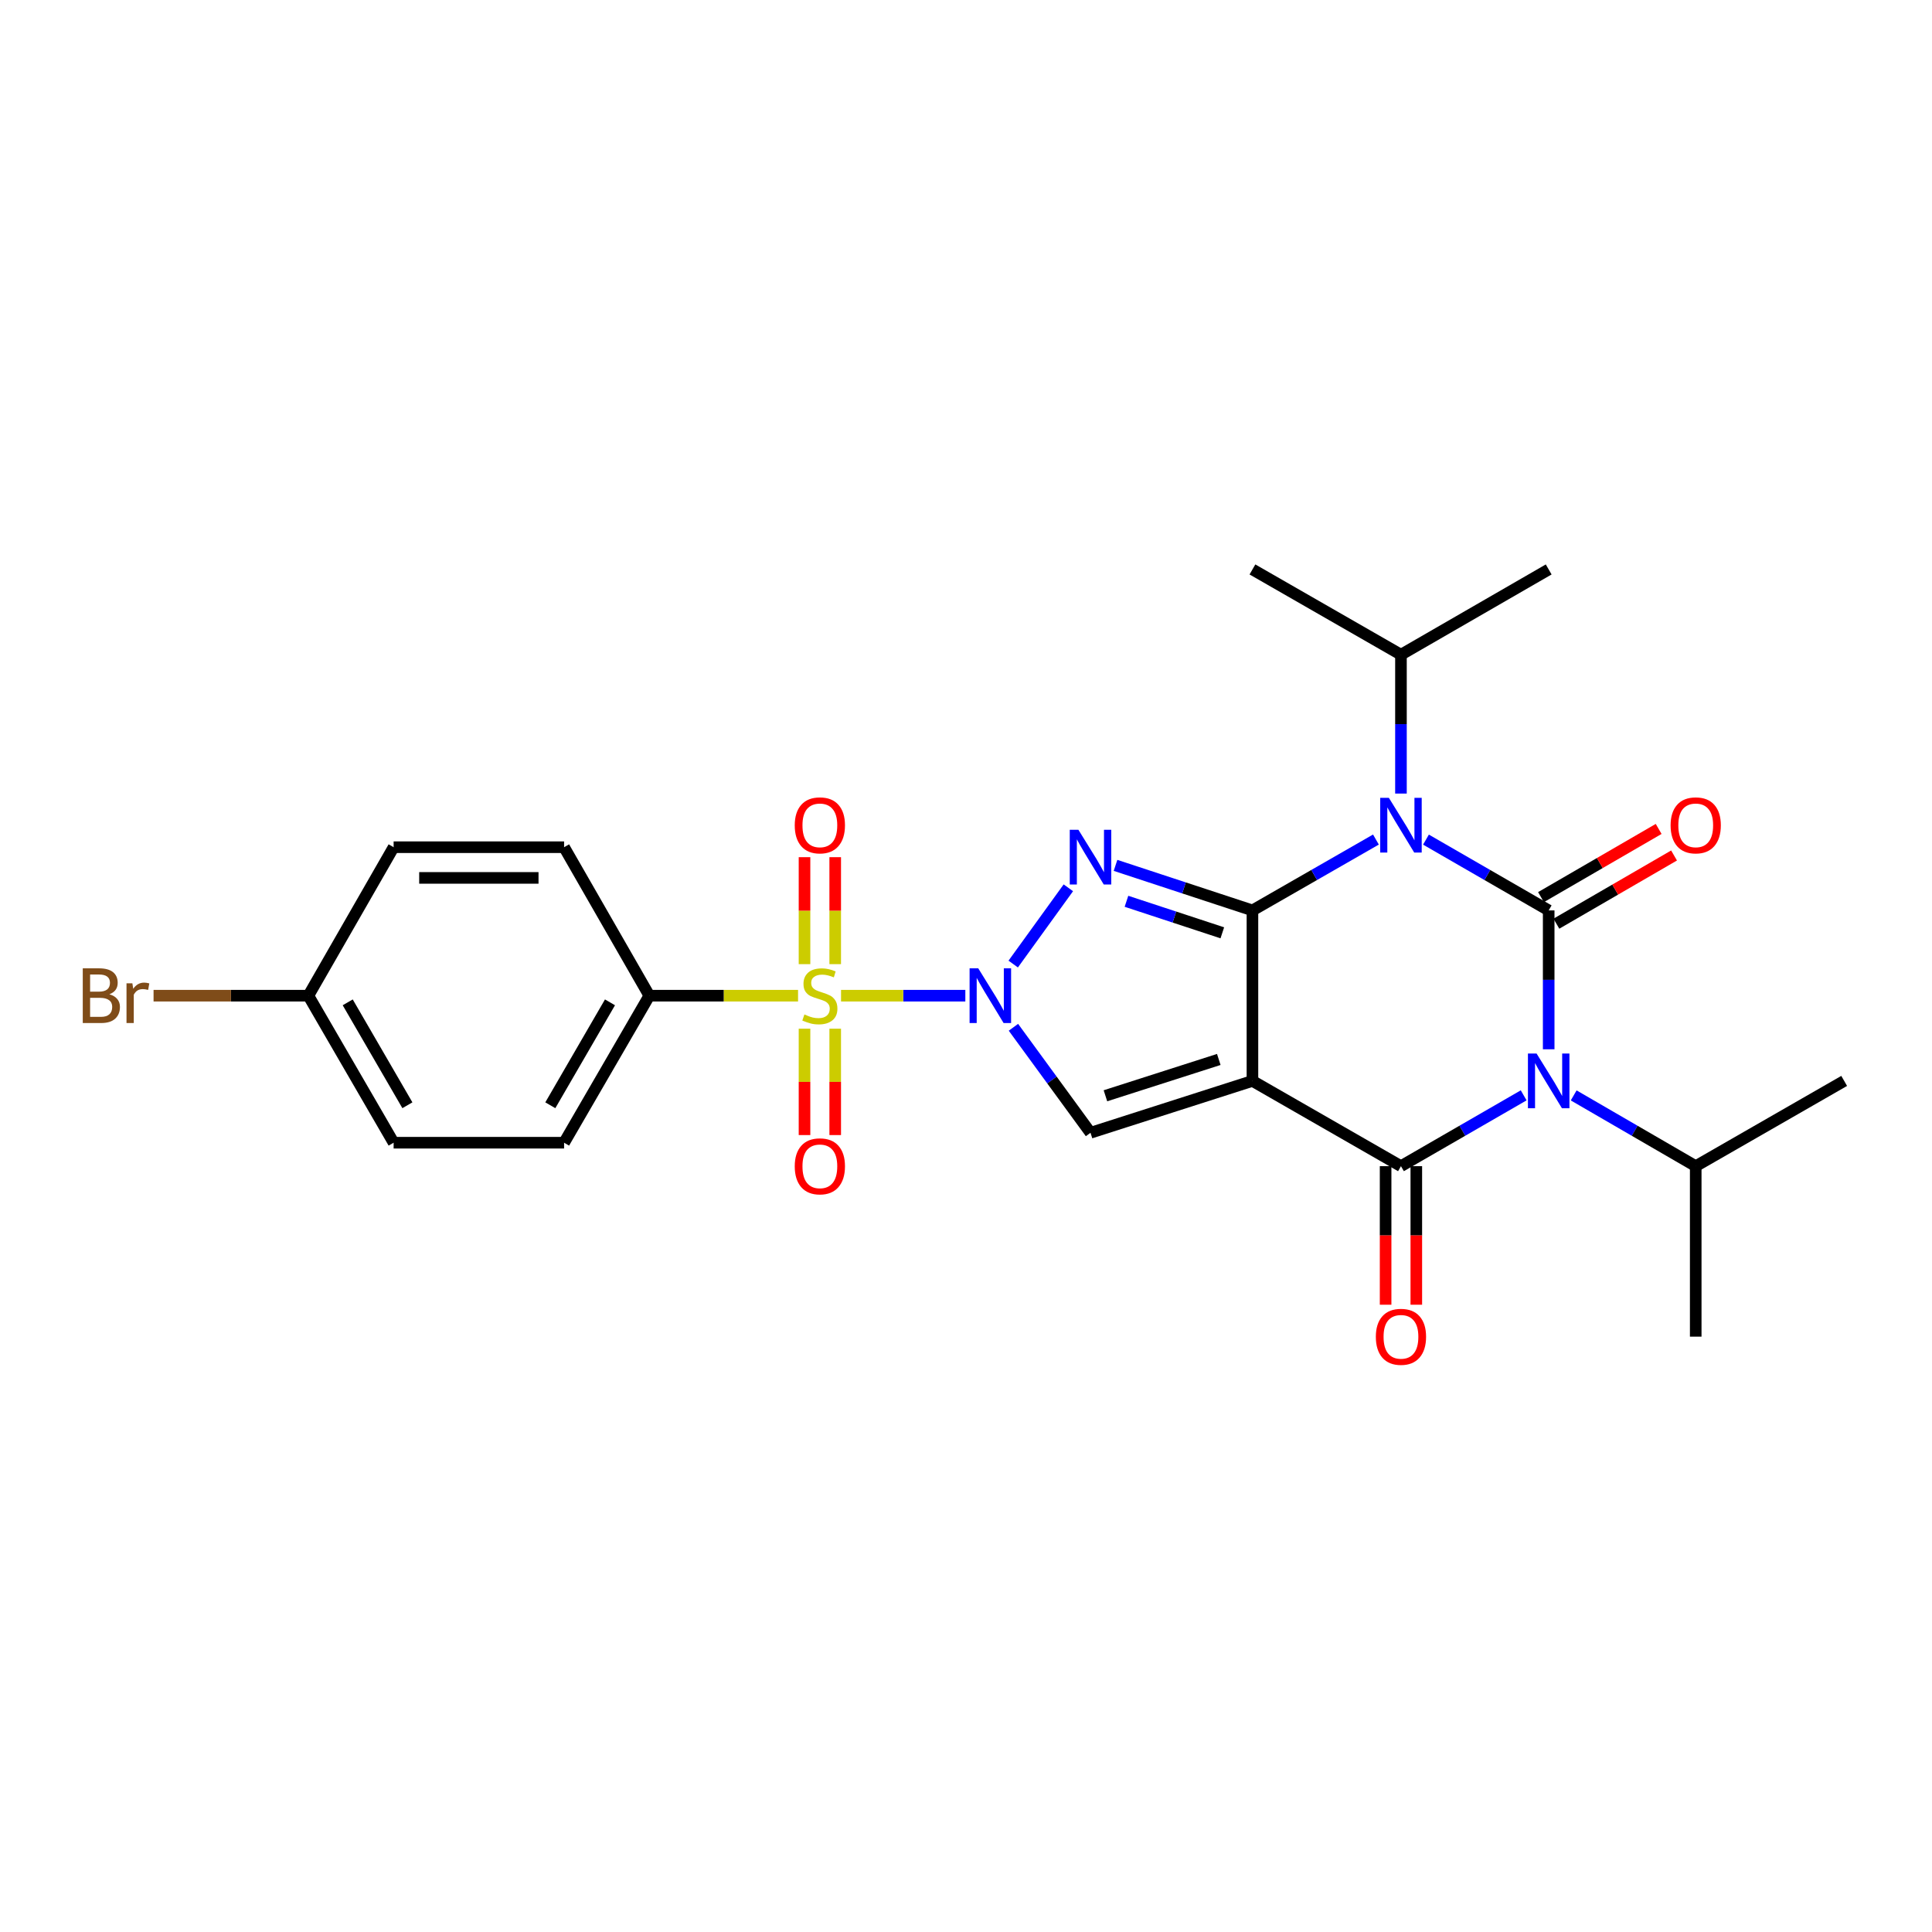 <?xml version='1.0' encoding='iso-8859-1'?>
<svg version='1.1' baseProfile='full'
              xmlns='http://www.w3.org/2000/svg'
                      xmlns:rdkit='http://www.rdkit.org/xml'
                      xmlns:xlink='http://www.w3.org/1999/xlink'
                  xml:space='preserve'
width='1000px' height='1000px' viewBox='0 0 1000 1000'>
<!-- END OF HEADER -->
<rect style='opacity:1.0;fill:#FFFFFF;stroke:none' width='1000' height='1000' x='0' y='0'> </rect>
<path class='bond-0' d='M 648.263,559.477 L 648.263,471.227' style='fill:none;fill-rule:evenodd;stroke:#000000;stroke-width:6px;stroke-linecap:butt;stroke-linejoin:miter;stroke-opacity:1' />
<path class='bond-6' d='M 648.263,559.477 L 725.134,603.606' style='fill:none;fill-rule:evenodd;stroke:#000000;stroke-width:6px;stroke-linecap:butt;stroke-linejoin:miter;stroke-opacity:1' />
<path class='bond-8' d='M 648.263,559.477 L 564.445,586.33' style='fill:none;fill-rule:evenodd;stroke:#000000;stroke-width:6px;stroke-linecap:butt;stroke-linejoin:miter;stroke-opacity:1' />
<path class='bond-8' d='M 630.842,548.373 L 572.17,567.17' style='fill:none;fill-rule:evenodd;stroke:#000000;stroke-width:6px;stroke-linecap:butt;stroke-linejoin:miter;stroke-opacity:1' />
<path class='bond-3' d='M 648.263,471.227 L 680.221,452.889' style='fill:none;fill-rule:evenodd;stroke:#000000;stroke-width:6px;stroke-linecap:butt;stroke-linejoin:miter;stroke-opacity:1' />
<path class='bond-3' d='M 680.221,452.889 L 712.178,434.55' style='fill:none;fill-rule:evenodd;stroke:#0000FF;stroke-width:6px;stroke-linecap:butt;stroke-linejoin:miter;stroke-opacity:1' />
<path class='bond-5' d='M 648.263,471.227 L 612.827,459.572' style='fill:none;fill-rule:evenodd;stroke:#000000;stroke-width:6px;stroke-linecap:butt;stroke-linejoin:miter;stroke-opacity:1' />
<path class='bond-5' d='M 612.827,459.572 L 577.391,447.917' style='fill:none;fill-rule:evenodd;stroke:#0000FF;stroke-width:6px;stroke-linecap:butt;stroke-linejoin:miter;stroke-opacity:1' />
<path class='bond-5' d='M 632.668,482.825 L 607.862,474.666' style='fill:none;fill-rule:evenodd;stroke:#000000;stroke-width:6px;stroke-linecap:butt;stroke-linejoin:miter;stroke-opacity:1' />
<path class='bond-5' d='M 607.862,474.666 L 583.057,466.507' style='fill:none;fill-rule:evenodd;stroke:#0000FF;stroke-width:6px;stroke-linecap:butt;stroke-linejoin:miter;stroke-opacity:1' />
<path class='bond-1' d='M 524.55,531.722 L 544.498,559.026' style='fill:none;fill-rule:evenodd;stroke:#0000FF;stroke-width:6px;stroke-linecap:butt;stroke-linejoin:miter;stroke-opacity:1' />
<path class='bond-1' d='M 544.498,559.026 L 564.445,586.33' style='fill:none;fill-rule:evenodd;stroke:#000000;stroke-width:6px;stroke-linecap:butt;stroke-linejoin:miter;stroke-opacity:1' />
<path class='bond-7' d='M 499.655,515.365 L 467.488,515.365' style='fill:none;fill-rule:evenodd;stroke:#0000FF;stroke-width:6px;stroke-linecap:butt;stroke-linejoin:miter;stroke-opacity:1' />
<path class='bond-7' d='M 467.488,515.365 L 435.322,515.365' style='fill:none;fill-rule:evenodd;stroke:#CCCC00;stroke-width:6px;stroke-linecap:butt;stroke-linejoin:miter;stroke-opacity:1' />
<path class='bond-26' d='M 524.438,498.993 L 552.973,459.526' style='fill:none;fill-rule:evenodd;stroke:#0000FF;stroke-width:6px;stroke-linecap:butt;stroke-linejoin:miter;stroke-opacity:1' />
<path class='bond-2' d='M 801.598,471.227 L 801.598,507.169' style='fill:none;fill-rule:evenodd;stroke:#000000;stroke-width:6px;stroke-linecap:butt;stroke-linejoin:miter;stroke-opacity:1' />
<path class='bond-2' d='M 801.598,507.169 L 801.598,543.11' style='fill:none;fill-rule:evenodd;stroke:#0000FF;stroke-width:6px;stroke-linecap:butt;stroke-linejoin:miter;stroke-opacity:1' />
<path class='bond-10' d='M 805.583,478.101 L 836.034,460.45' style='fill:none;fill-rule:evenodd;stroke:#000000;stroke-width:6px;stroke-linecap:butt;stroke-linejoin:miter;stroke-opacity:1' />
<path class='bond-10' d='M 836.034,460.45 L 866.486,442.799' style='fill:none;fill-rule:evenodd;stroke:#FF0000;stroke-width:6px;stroke-linecap:butt;stroke-linejoin:miter;stroke-opacity:1' />
<path class='bond-10' d='M 797.614,464.354 L 828.066,446.703' style='fill:none;fill-rule:evenodd;stroke:#000000;stroke-width:6px;stroke-linecap:butt;stroke-linejoin:miter;stroke-opacity:1' />
<path class='bond-10' d='M 828.066,446.703 L 858.518,429.052' style='fill:none;fill-rule:evenodd;stroke:#FF0000;stroke-width:6px;stroke-linecap:butt;stroke-linejoin:miter;stroke-opacity:1' />
<path class='bond-27' d='M 801.598,471.227 L 769.84,452.906' style='fill:none;fill-rule:evenodd;stroke:#000000;stroke-width:6px;stroke-linecap:butt;stroke-linejoin:miter;stroke-opacity:1' />
<path class='bond-27' d='M 769.84,452.906 L 738.081,434.585' style='fill:none;fill-rule:evenodd;stroke:#0000FF;stroke-width:6px;stroke-linecap:butt;stroke-linejoin:miter;stroke-opacity:1' />
<path class='bond-14' d='M 725.134,410.75 L 725.134,374.812' style='fill:none;fill-rule:evenodd;stroke:#0000FF;stroke-width:6px;stroke-linecap:butt;stroke-linejoin:miter;stroke-opacity:1' />
<path class='bond-14' d='M 725.134,374.812 L 725.134,338.875' style='fill:none;fill-rule:evenodd;stroke:#000000;stroke-width:6px;stroke-linecap:butt;stroke-linejoin:miter;stroke-opacity:1' />
<path class='bond-4' d='M 788.651,566.949 L 756.893,585.277' style='fill:none;fill-rule:evenodd;stroke:#0000FF;stroke-width:6px;stroke-linecap:butt;stroke-linejoin:miter;stroke-opacity:1' />
<path class='bond-4' d='M 756.893,585.277 L 725.134,603.606' style='fill:none;fill-rule:evenodd;stroke:#000000;stroke-width:6px;stroke-linecap:butt;stroke-linejoin:miter;stroke-opacity:1' />
<path class='bond-15' d='M 814.538,566.98 L 846.119,585.293' style='fill:none;fill-rule:evenodd;stroke:#0000FF;stroke-width:6px;stroke-linecap:butt;stroke-linejoin:miter;stroke-opacity:1' />
<path class='bond-15' d='M 846.119,585.293 L 877.701,603.606' style='fill:none;fill-rule:evenodd;stroke:#000000;stroke-width:6px;stroke-linecap:butt;stroke-linejoin:miter;stroke-opacity:1' />
<path class='bond-13' d='M 717.189,603.606 L 717.189,639.463' style='fill:none;fill-rule:evenodd;stroke:#000000;stroke-width:6px;stroke-linecap:butt;stroke-linejoin:miter;stroke-opacity:1' />
<path class='bond-13' d='M 717.189,639.463 L 717.189,675.321' style='fill:none;fill-rule:evenodd;stroke:#FF0000;stroke-width:6px;stroke-linecap:butt;stroke-linejoin:miter;stroke-opacity:1' />
<path class='bond-13' d='M 733.079,603.606 L 733.079,639.463' style='fill:none;fill-rule:evenodd;stroke:#000000;stroke-width:6px;stroke-linecap:butt;stroke-linejoin:miter;stroke-opacity:1' />
<path class='bond-13' d='M 733.079,639.463 L 733.079,675.321' style='fill:none;fill-rule:evenodd;stroke:#FF0000;stroke-width:6px;stroke-linecap:butt;stroke-linejoin:miter;stroke-opacity:1' />
<path class='bond-9' d='M 413.073,515.365 L 374.583,515.365' style='fill:none;fill-rule:evenodd;stroke:#CCCC00;stroke-width:6px;stroke-linecap:butt;stroke-linejoin:miter;stroke-opacity:1' />
<path class='bond-9' d='M 374.583,515.365 L 336.093,515.365' style='fill:none;fill-rule:evenodd;stroke:#000000;stroke-width:6px;stroke-linecap:butt;stroke-linejoin:miter;stroke-opacity:1' />
<path class='bond-11' d='M 432.305,499.039 L 432.305,471.356' style='fill:none;fill-rule:evenodd;stroke:#CCCC00;stroke-width:6px;stroke-linecap:butt;stroke-linejoin:miter;stroke-opacity:1' />
<path class='bond-11' d='M 432.305,471.356 L 432.305,443.674' style='fill:none;fill-rule:evenodd;stroke:#FF0000;stroke-width:6px;stroke-linecap:butt;stroke-linejoin:miter;stroke-opacity:1' />
<path class='bond-11' d='M 416.415,499.039 L 416.415,471.356' style='fill:none;fill-rule:evenodd;stroke:#CCCC00;stroke-width:6px;stroke-linecap:butt;stroke-linejoin:miter;stroke-opacity:1' />
<path class='bond-11' d='M 416.415,471.356 L 416.415,443.674' style='fill:none;fill-rule:evenodd;stroke:#FF0000;stroke-width:6px;stroke-linecap:butt;stroke-linejoin:miter;stroke-opacity:1' />
<path class='bond-12' d='M 416.415,532.451 L 416.415,559.979' style='fill:none;fill-rule:evenodd;stroke:#CCCC00;stroke-width:6px;stroke-linecap:butt;stroke-linejoin:miter;stroke-opacity:1' />
<path class='bond-12' d='M 416.415,559.979 L 416.415,587.507' style='fill:none;fill-rule:evenodd;stroke:#FF0000;stroke-width:6px;stroke-linecap:butt;stroke-linejoin:miter;stroke-opacity:1' />
<path class='bond-12' d='M 432.305,532.451 L 432.305,559.979' style='fill:none;fill-rule:evenodd;stroke:#CCCC00;stroke-width:6px;stroke-linecap:butt;stroke-linejoin:miter;stroke-opacity:1' />
<path class='bond-12' d='M 432.305,559.979 L 432.305,587.507' style='fill:none;fill-rule:evenodd;stroke:#FF0000;stroke-width:6px;stroke-linecap:butt;stroke-linejoin:miter;stroke-opacity:1' />
<path class='bond-16' d='M 336.093,515.365 L 291.972,591.468' style='fill:none;fill-rule:evenodd;stroke:#000000;stroke-width:6px;stroke-linecap:butt;stroke-linejoin:miter;stroke-opacity:1' />
<path class='bond-16' d='M 315.728,518.811 L 284.844,572.083' style='fill:none;fill-rule:evenodd;stroke:#000000;stroke-width:6px;stroke-linecap:butt;stroke-linejoin:miter;stroke-opacity:1' />
<path class='bond-17' d='M 336.093,515.365 L 291.972,438.512' style='fill:none;fill-rule:evenodd;stroke:#000000;stroke-width:6px;stroke-linecap:butt;stroke-linejoin:miter;stroke-opacity:1' />
<path class='bond-24' d='M 725.134,338.875 L 648.263,294.746' style='fill:none;fill-rule:evenodd;stroke:#000000;stroke-width:6px;stroke-linecap:butt;stroke-linejoin:miter;stroke-opacity:1' />
<path class='bond-25' d='M 725.134,338.875 L 801.598,294.746' style='fill:none;fill-rule:evenodd;stroke:#000000;stroke-width:6px;stroke-linecap:butt;stroke-linejoin:miter;stroke-opacity:1' />
<path class='bond-22' d='M 877.701,603.606 L 954.545,559.477' style='fill:none;fill-rule:evenodd;stroke:#000000;stroke-width:6px;stroke-linecap:butt;stroke-linejoin:miter;stroke-opacity:1' />
<path class='bond-23' d='M 877.701,603.606 L 877.701,691.847' style='fill:none;fill-rule:evenodd;stroke:#000000;stroke-width:6px;stroke-linecap:butt;stroke-linejoin:miter;stroke-opacity:1' />
<path class='bond-20' d='M 291.972,591.468 L 203.74,591.468' style='fill:none;fill-rule:evenodd;stroke:#000000;stroke-width:6px;stroke-linecap:butt;stroke-linejoin:miter;stroke-opacity:1' />
<path class='bond-19' d='M 291.972,438.512 L 203.74,438.512' style='fill:none;fill-rule:evenodd;stroke:#000000;stroke-width:6px;stroke-linecap:butt;stroke-linejoin:miter;stroke-opacity:1' />
<path class='bond-19' d='M 278.738,454.402 L 216.975,454.402' style='fill:none;fill-rule:evenodd;stroke:#000000;stroke-width:6px;stroke-linecap:butt;stroke-linejoin:miter;stroke-opacity:1' />
<path class='bond-18' d='M 159.611,515.365 L 203.74,438.512' style='fill:none;fill-rule:evenodd;stroke:#000000;stroke-width:6px;stroke-linecap:butt;stroke-linejoin:miter;stroke-opacity:1' />
<path class='bond-21' d='M 159.611,515.365 L 119.548,515.365' style='fill:none;fill-rule:evenodd;stroke:#000000;stroke-width:6px;stroke-linecap:butt;stroke-linejoin:miter;stroke-opacity:1' />
<path class='bond-21' d='M 119.548,515.365 L 79.485,515.365' style='fill:none;fill-rule:evenodd;stroke:#7F4C19;stroke-width:6px;stroke-linecap:butt;stroke-linejoin:miter;stroke-opacity:1' />
<path class='bond-28' d='M 159.611,515.365 L 203.74,591.468' style='fill:none;fill-rule:evenodd;stroke:#000000;stroke-width:6px;stroke-linecap:butt;stroke-linejoin:miter;stroke-opacity:1' />
<path class='bond-28' d='M 179.977,518.81 L 210.867,572.082' style='fill:none;fill-rule:evenodd;stroke:#000000;stroke-width:6px;stroke-linecap:butt;stroke-linejoin:miter;stroke-opacity:1' />
<path  class='atom-2' d='M 506.341 501.205
L 515.621 516.205
Q 516.541 517.685, 518.021 520.365
Q 519.501 523.045, 519.581 523.205
L 519.581 501.205
L 523.341 501.205
L 523.341 529.525
L 519.461 529.525
L 509.501 513.125
Q 508.341 511.205, 507.101 509.005
Q 505.901 506.805, 505.541 506.125
L 505.541 529.525
L 501.861 529.525
L 501.861 501.205
L 506.341 501.205
' fill='#0000FF'/>
<path  class='atom-4' d='M 718.874 412.956
L 728.154 427.956
Q 729.074 429.436, 730.554 432.116
Q 732.034 434.796, 732.114 434.956
L 732.114 412.956
L 735.874 412.956
L 735.874 441.276
L 731.994 441.276
L 722.034 424.876
Q 720.874 422.956, 719.634 420.756
Q 718.434 418.556, 718.074 417.876
L 718.074 441.276
L 714.394 441.276
L 714.394 412.956
L 718.874 412.956
' fill='#0000FF'/>
<path  class='atom-5' d='M 795.338 545.317
L 804.618 560.317
Q 805.538 561.797, 807.018 564.477
Q 808.498 567.157, 808.578 567.317
L 808.578 545.317
L 812.338 545.317
L 812.338 573.637
L 808.458 573.637
L 798.498 557.237
Q 797.338 555.317, 796.098 553.117
Q 794.898 550.917, 794.538 550.237
L 794.538 573.637
L 790.858 573.637
L 790.858 545.317
L 795.338 545.317
' fill='#0000FF'/>
<path  class='atom-6' d='M 558.185 429.499
L 567.465 444.499
Q 568.385 445.979, 569.865 448.659
Q 571.345 451.339, 571.425 451.499
L 571.425 429.499
L 575.185 429.499
L 575.185 457.819
L 571.305 457.819
L 561.345 441.419
Q 560.185 439.499, 558.945 437.299
Q 557.745 435.099, 557.385 434.419
L 557.385 457.819
L 553.705 457.819
L 553.705 429.499
L 558.185 429.499
' fill='#0000FF'/>
<path  class='atom-8' d='M 416.36 525.085
Q 416.68 525.205, 418 525.765
Q 419.32 526.325, 420.76 526.685
Q 422.24 527.005, 423.68 527.005
Q 426.36 527.005, 427.92 525.725
Q 429.48 524.405, 429.48 522.125
Q 429.48 520.565, 428.68 519.605
Q 427.92 518.645, 426.72 518.125
Q 425.52 517.605, 423.52 517.005
Q 421 516.245, 419.48 515.525
Q 418 514.805, 416.92 513.285
Q 415.88 511.765, 415.88 509.205
Q 415.88 505.645, 418.28 503.445
Q 420.72 501.245, 425.52 501.245
Q 428.8 501.245, 432.52 502.805
L 431.6 505.885
Q 428.2 504.485, 425.64 504.485
Q 422.88 504.485, 421.36 505.645
Q 419.84 506.765, 419.88 508.725
Q 419.88 510.245, 420.64 511.165
Q 421.44 512.085, 422.56 512.605
Q 423.72 513.125, 425.64 513.725
Q 428.2 514.525, 429.72 515.325
Q 431.24 516.125, 432.32 517.765
Q 433.44 519.365, 433.44 522.125
Q 433.44 526.045, 430.8 528.165
Q 428.2 530.245, 423.84 530.245
Q 421.32 530.245, 419.4 529.685
Q 417.52 529.165, 415.28 528.245
L 416.36 525.085
' fill='#CCCC00'/>
<path  class='atom-11' d='M 864.701 427.196
Q 864.701 420.396, 868.061 416.596
Q 871.421 412.796, 877.701 412.796
Q 883.981 412.796, 887.341 416.596
Q 890.701 420.396, 890.701 427.196
Q 890.701 434.076, 887.301 437.996
Q 883.901 441.876, 877.701 441.876
Q 871.461 441.876, 868.061 437.996
Q 864.701 434.116, 864.701 427.196
M 877.701 438.676
Q 882.021 438.676, 884.341 435.796
Q 886.701 432.876, 886.701 427.196
Q 886.701 421.636, 884.341 418.836
Q 882.021 415.996, 877.701 415.996
Q 873.381 415.996, 871.021 418.796
Q 868.701 421.596, 868.701 427.196
Q 868.701 432.916, 871.021 435.796
Q 873.381 438.676, 877.701 438.676
' fill='#FF0000'/>
<path  class='atom-12' d='M 411.36 427.196
Q 411.36 420.396, 414.72 416.596
Q 418.08 412.796, 424.36 412.796
Q 430.64 412.796, 434 416.596
Q 437.36 420.396, 437.36 427.196
Q 437.36 434.076, 433.96 437.996
Q 430.56 441.876, 424.36 441.876
Q 418.12 441.876, 414.72 437.996
Q 411.36 434.116, 411.36 427.196
M 424.36 438.676
Q 428.68 438.676, 431 435.796
Q 433.36 432.876, 433.36 427.196
Q 433.36 421.636, 431 418.836
Q 428.68 415.996, 424.36 415.996
Q 420.04 415.996, 417.68 418.796
Q 415.36 421.596, 415.36 427.196
Q 415.36 432.916, 417.68 435.796
Q 420.04 438.676, 424.36 438.676
' fill='#FF0000'/>
<path  class='atom-13' d='M 411.36 603.686
Q 411.36 596.886, 414.72 593.086
Q 418.08 589.286, 424.36 589.286
Q 430.64 589.286, 434 593.086
Q 437.36 596.886, 437.36 603.686
Q 437.36 610.566, 433.96 614.486
Q 430.56 618.366, 424.36 618.366
Q 418.12 618.366, 414.72 614.486
Q 411.36 610.606, 411.36 603.686
M 424.36 615.166
Q 428.68 615.166, 431 612.286
Q 433.36 609.366, 433.36 603.686
Q 433.36 598.126, 431 595.326
Q 428.68 592.486, 424.36 592.486
Q 420.04 592.486, 417.68 595.286
Q 415.36 598.086, 415.36 603.686
Q 415.36 609.406, 417.68 612.286
Q 420.04 615.166, 424.36 615.166
' fill='#FF0000'/>
<path  class='atom-14' d='M 712.134 691.927
Q 712.134 685.127, 715.494 681.327
Q 718.854 677.527, 725.134 677.527
Q 731.414 677.527, 734.774 681.327
Q 738.134 685.127, 738.134 691.927
Q 738.134 698.807, 734.734 702.727
Q 731.334 706.607, 725.134 706.607
Q 718.894 706.607, 715.494 702.727
Q 712.134 698.847, 712.134 691.927
M 725.134 703.407
Q 729.454 703.407, 731.774 700.527
Q 734.134 697.607, 734.134 691.927
Q 734.134 686.367, 731.774 683.567
Q 729.454 680.727, 725.134 680.727
Q 720.814 680.727, 718.454 683.527
Q 716.134 686.327, 716.134 691.927
Q 716.134 697.647, 718.454 700.527
Q 720.814 703.407, 725.134 703.407
' fill='#FF0000'/>
<path  class='atom-22' d='M 56.599 514.645
Q 59.319 515.405, 60.679 517.085
Q 62.08 518.725, 62.08 521.165
Q 62.08 525.085, 59.559 527.325
Q 57.08 529.525, 52.359 529.525
L 42.84 529.525
L 42.84 501.205
L 51.2 501.205
Q 56.039 501.205, 58.48 503.165
Q 60.919 505.125, 60.919 508.725
Q 60.919 513.005, 56.599 514.645
M 46.639 504.405
L 46.639 513.285
L 51.2 513.285
Q 53.999 513.285, 55.44 512.165
Q 56.919 511.005, 56.919 508.725
Q 56.919 504.405, 51.2 504.405
L 46.639 504.405
M 52.359 526.325
Q 55.12 526.325, 56.599 525.005
Q 58.08 523.685, 58.08 521.165
Q 58.08 518.845, 56.44 517.685
Q 54.84 516.485, 51.76 516.485
L 46.639 516.485
L 46.639 526.325
L 52.359 526.325
' fill='#7F4C19'/>
<path  class='atom-22' d='M 68.519 508.965
L 68.96 511.805
Q 71.12 508.605, 74.639 508.605
Q 75.76 508.605, 77.279 509.005
L 76.68 512.365
Q 74.96 511.965, 73.999 511.965
Q 72.32 511.965, 71.2 512.645
Q 70.12 513.285, 69.24 514.845
L 69.24 529.525
L 65.48 529.525
L 65.48 508.965
L 68.519 508.965
' fill='#7F4C19'/>
</svg>
